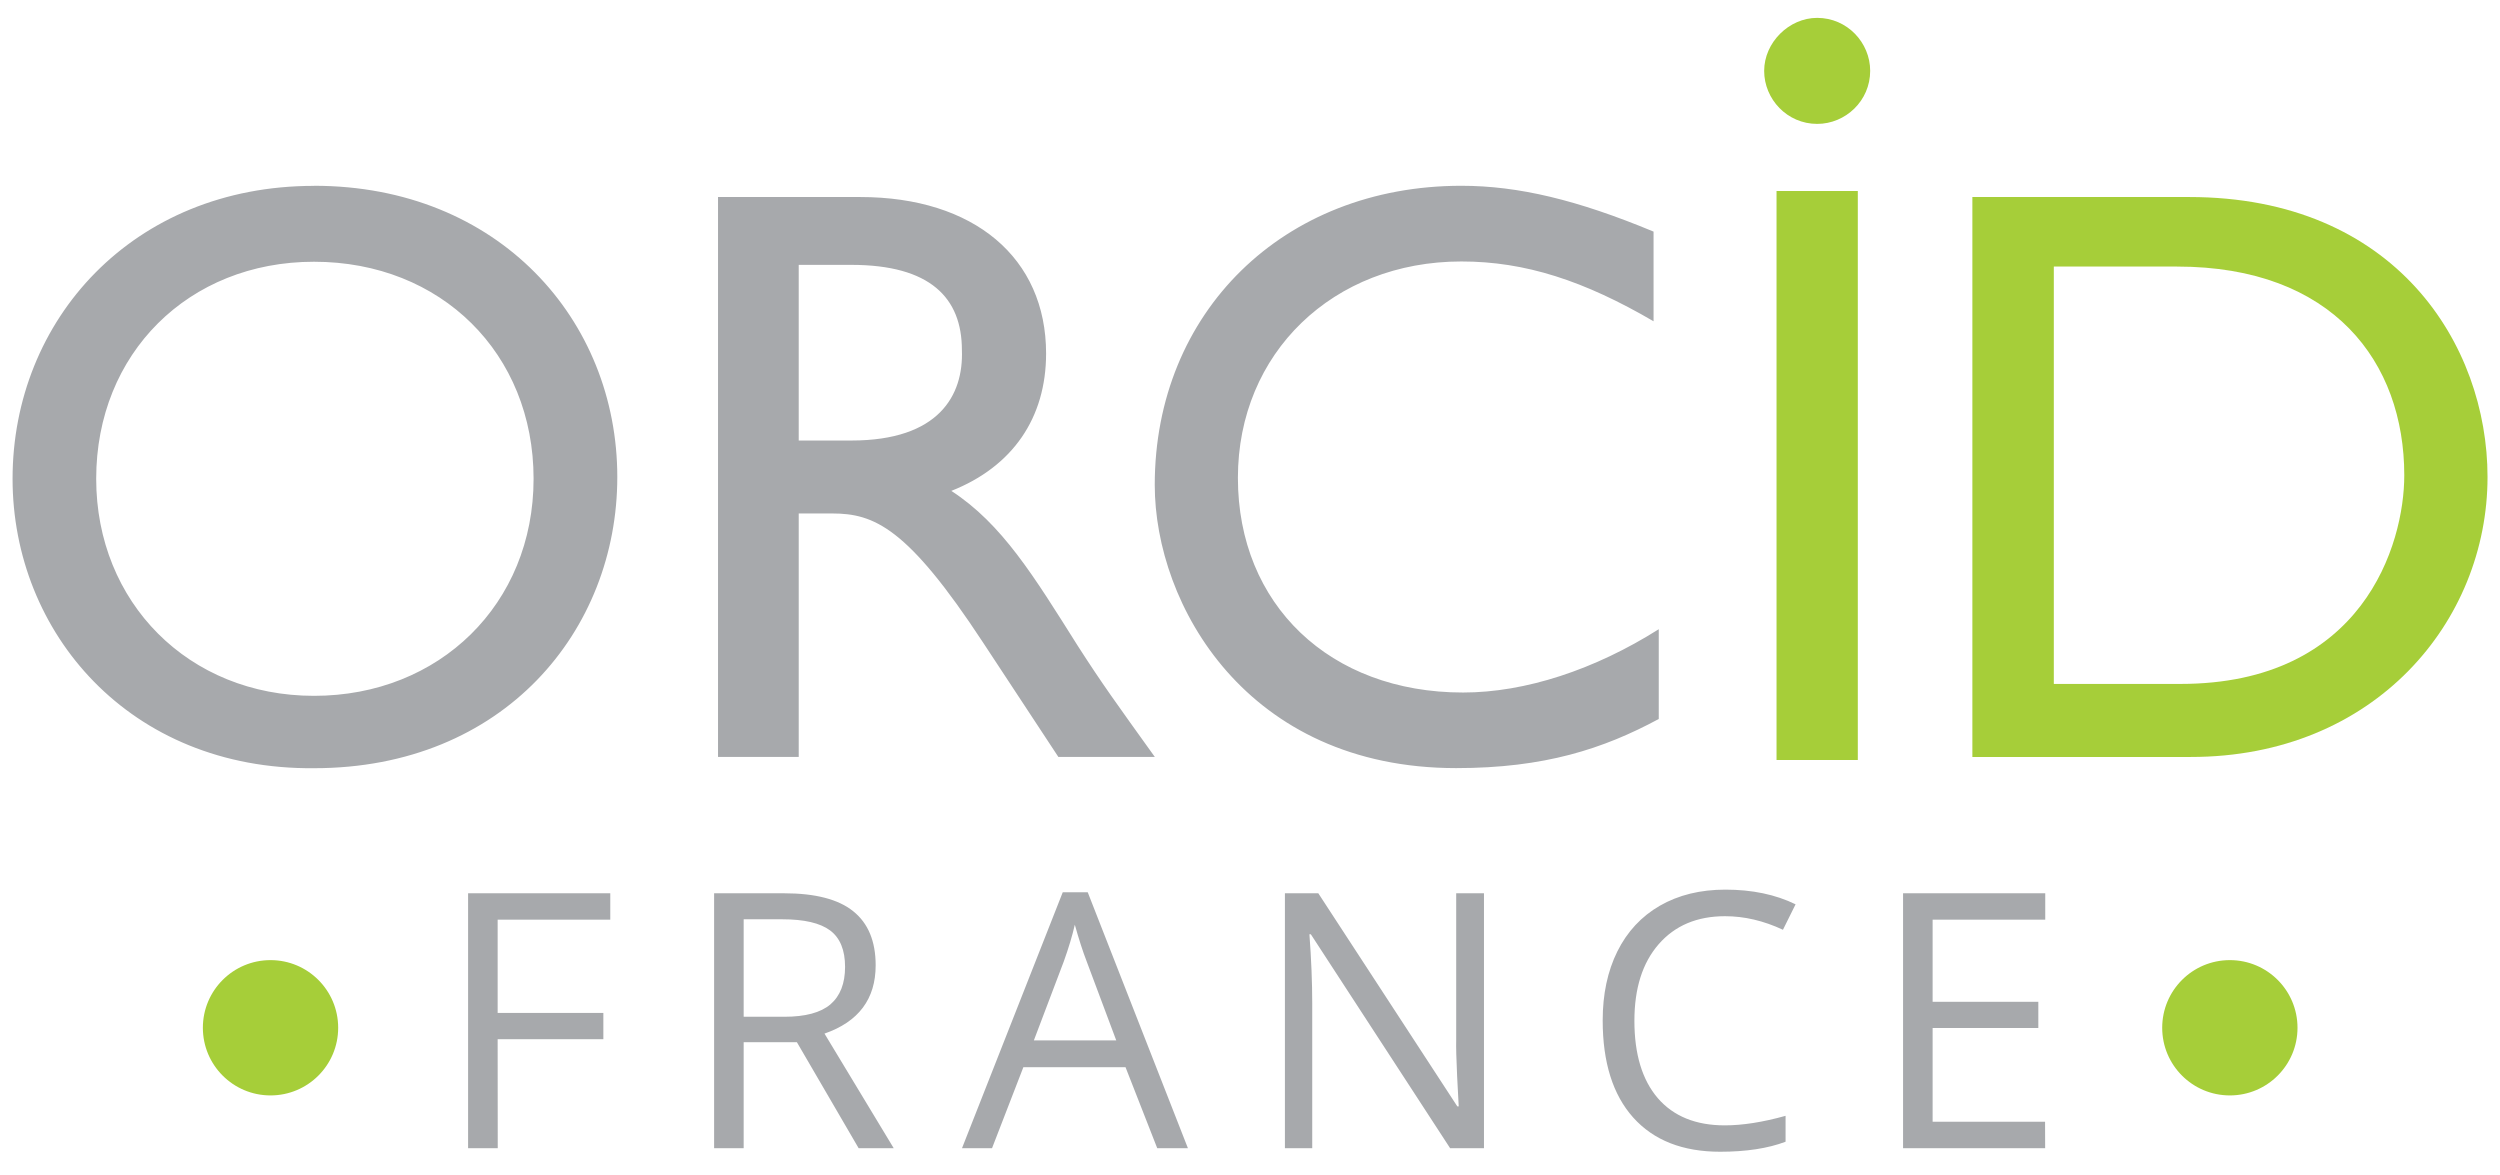 <svg xmlns="http://www.w3.org/2000/svg" width="100" height="47" viewBox="0 0 26.458 12.435"><g transform="translate(-1.824 -275.586)"><path d="M5.147 277.552c1.955 0 3.21 1.42 3.21 3.082 0 1.625-1.2 3.082-3.21 3.082-1.955.018-3.19-1.438-3.19-3.063 0-1.681 1.272-3.1 3.19-3.1zm0 5.398c1.328 0 2.324-.971 2.324-2.297s-.978-2.297-2.324-2.297c-1.328 0-2.305.97-2.305 2.297 0 1.307.977 2.297 2.305 2.297zm5.78-5.279c1.206 0 1.968.644 1.968 1.656 0 .681-.353 1.197-1.003 1.454.538.35.873.902 1.337 1.638.26.405.408.608.817 1.178h-1.021l-.799-1.214c-.798-1.215-1.15-1.363-1.596-1.363h-.353v2.577h-.854v-5.926zm-.65 2.577h.557c.928 0 1.188-.479 1.17-.957 0-.553-.335-.902-1.17-.902h-.557v1.859zm9.047-1.262c-.733-.428-1.356-.633-2.034-.633-1.357 0-2.365.968-2.365 2.29 0 1.341.972 2.272 2.383 2.272.66 0 1.393-.242 2.071-.67v.95c-.586.316-1.21.52-2.144.52-2.218 0-3.19-1.73-3.19-2.997 0-1.825 1.357-3.166 3.245-3.166.604 0 1.228.15 2.034.485z" style="fill:#a7a9ac;fill-opacity:1;fill-rule:nonzero;stroke-width:.119"/><path d="M22.698 277.671h2.294c2.185 0 3.158 1.564 3.158 2.963 0 1.528-1.193 2.963-3.14 2.963h-2.312zm.844 5.153h1.359c1.927 0 2.368-1.472 2.368-2.208 0-1.197-.753-2.209-2.405-2.209H23.56v4.417h-.019z" style="fill:#a6ce39;fill-opacity:1;fill-rule:nonzero;stroke-width:.119"/><g style="fill:#a6ce39;fill-opacity:1;fill-rule:nonzero"><path d="M164.114 66h-7.228V15.4h7.228v28.129zm1.1-61.286c0 2.672-2.2 4.715-4.714 4.715-2.671 0-4.714-2.2-4.714-4.715 0-2.514 2.2-4.714 4.714-4.714 2.671 0 4.714 2.2 4.714 4.714z" style="fill:#a6ce39;fill-opacity:1" transform="matrix(.119 0 0 .119 1.956 275.775)"/></g><g aria-label="FRANCE" style="font-style:normal;font-variant:normal;font-weight:400;font-stretch:normal;font-size:8.808px;line-height:1.25;font-family:Cabin;-inkscape-font-specification:Cabin;letter-spacing:0;word-spacing:0;fill:#a7a9ac;fill-opacity:1;stroke:none;stroke-width:.22"><path d="M7.031 287.758h-.317v-2.725h1.52v.282H7.03v.997h1.13v.281H7.03zM9.66 286.625v1.133h-.316v-2.725h.747q.502 0 .74.192.24.192.24.578 0 .54-.547.73l.74 1.225h-.375l-.66-1.133zm0-.272h.435q.336 0 .492-.132.157-.135.157-.401 0-.27-.16-.39-.16-.119-.511-.119H9.66zM14.081 287.758l-.339-.866H12.65l-.335.866h-.321l1.077-2.736h.267l1.071 2.736zm-.438-1.152-.316-.844q-.062-.16-.127-.393-.041.179-.118.393l-.32.844zM17.574 287.758h-.362l-1.489-2.287h-.015q.03.403.03.739v1.548h-.292v-2.725h.357l1.486 2.278h.015q-.004-.05-.017-.322-.013-.274-.01-.392v-1.564h.297zM20.151 285.278q-.449 0-.71.3-.259.298-.259.818 0 .535.25.827.252.291.716.291.285 0 .65-.102v.277q-.283.107-.699.107-.602 0-.93-.366-.326-.365-.326-1.038 0-.421.157-.738.158-.317.454-.488.299-.172.701-.172.429 0 .75.157l-.135.272q-.31-.145-.619-.145zM23.573 287.758h-1.519v-2.725h1.52v.282H22.37v.878h1.13v.28h-1.13v1.002h1.202z" style="font-style:normal;font-variant:normal;font-weight:400;font-stretch:normal;font-size:3.817px;font-family:'Open Sans';-inkscape-font-specification:'Open Sans';letter-spacing:.661px;fill:#a7a9ac;fill-opacity:1;stroke-width:.22" transform="matrix(.99 0 0 .99 .131 2.857)"/></g><circle r=".716" cy="286.463" cx="4.687" style="opacity:1;fill:#a6ce39;fill-opacity:1;stroke:none;stroke-width:.351;stroke-linejoin:bevel;stroke-miterlimit:4;stroke-dasharray:none;stroke-dashoffset:0;stroke-opacity:1"/><circle r=".716" cy="286.463" cx="25.423" style="opacity:1;fill:#a6ce39;fill-opacity:1;stroke:none;stroke-width:.351;stroke-linejoin:bevel;stroke-miterlimit:4;stroke-dasharray:none;stroke-dashoffset:0;stroke-opacity:1"/></g></svg>